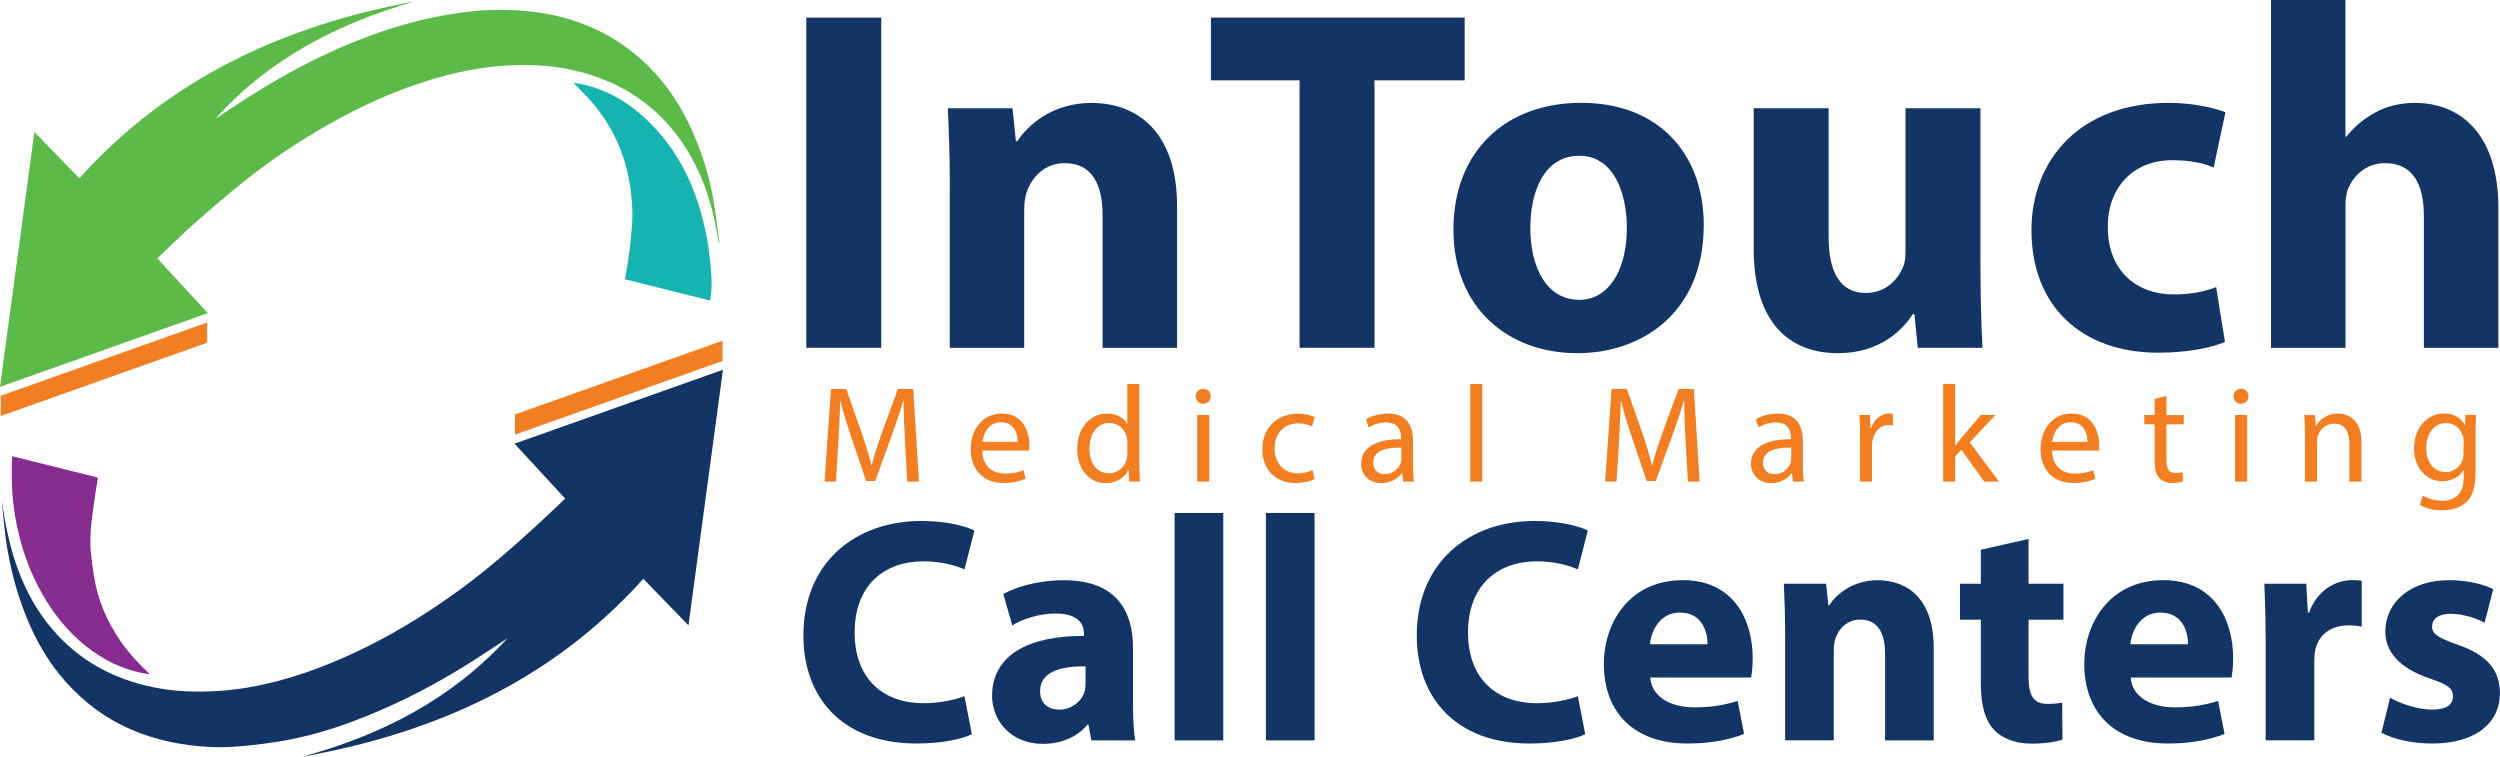 <svg xmlns="http://www.w3.org/2000/svg" id="Layer_2" viewBox="0 0 530.75 160.65"><defs><style>      .cls-1 {        fill: #872c91;      }      .cls-2 {        fill: #16b4b0;      }      .cls-3 {        fill: #f37d21;      }      .cls-4 {        fill: #5cba49;      }      .cls-5 {        fill: #133566;      }    </style></defs><g id="Layer_1-2" data-name="Layer_1"><g><g><path class="cls-5" d="M187.09,3.74v70.1h-15.91V3.74h15.91Z"></path><path class="cls-5" d="M201.64,39.21c0-6.34-.21-11.75-.42-16.22h13.73l.73,6.97h.31c2.08-3.22,7.28-8.11,15.7-8.11,10.4,0,18.2,6.86,18.2,21.84v30.16h-15.81v-28.18c0-6.55-2.29-11.03-8.01-11.03-4.37,0-6.97,3.02-8.01,5.93-.42.94-.62,2.5-.62,3.95v29.33h-15.81v-34.63Z"></path><path class="cls-5" d="M275.9,17.06h-18.82V3.74h53.87v13.31h-19.14v56.79h-15.91V17.06Z"></path><path class="cls-5" d="M361.7,47.84c0,18.62-13.21,27.14-26.83,27.14-14.87,0-26.31-9.78-26.31-26.21s10.82-26.94,27.15-26.94,26,10.71,26,26ZM324.89,48.36c0,8.74,3.64,15.29,10.4,15.29,6.13,0,10.09-6.14,10.09-15.29,0-7.59-2.91-15.29-10.09-15.29-7.59,0-10.4,7.8-10.4,15.29Z"></path><path class="cls-5" d="M420.46,57.51c0,6.66.21,12.06.42,16.33h-13.73l-.73-7.18h-.31c-1.98,3.12-6.76,8.32-15.91,8.32-10.3,0-17.89-6.45-17.89-22.15v-29.85h15.91v27.35c0,7.38,2.39,11.86,7.9,11.86,4.37,0,6.87-3.02,7.9-5.51.42-.94.52-2.18.52-3.43v-30.27h15.91v34.53Z"></path><path class="cls-5" d="M472.36,72.59c-2.81,1.25-8.11,2.29-14.14,2.29-16.43,0-26.94-9.98-26.94-26,0-14.87,10.19-27.04,29.12-27.04,4.16,0,8.74.73,12.06,1.98l-2.5,11.75c-1.87-.83-4.68-1.56-8.84-1.56-8.32,0-13.73,5.93-13.62,14.25,0,9.36,6.24,14.25,13.94,14.25,3.74,0,6.66-.62,9.05-1.56l1.87,11.65Z"></path><path class="cls-5" d="M482.13,0h15.81v29.02h.21c1.66-2.18,3.74-3.85,6.24-5.2,2.29-1.25,5.3-1.98,8.22-1.98,10.09,0,17.79,6.97,17.79,22.26v29.75h-15.81v-27.98c0-6.66-2.29-11.23-8.22-11.23-4.16,0-6.76,2.71-7.9,5.51-.42,1.04-.52,2.39-.52,3.54v30.16h-15.81V0Z"></path></g><g><path class="cls-3" d="M192.13,93.6c-.15-2.74-.32-6.04-.29-8.49h-.09c-.67,2.31-1.49,4.76-2.48,7.47l-3.47,9.54h-1.92l-3.18-9.37c-.93-2.77-1.72-5.31-2.27-7.65h-.06c-.06,2.45-.2,5.75-.38,8.7l-.52,8.44h-2.42l1.37-19.67h3.23l3.35,9.52c.82,2.42,1.49,4.58,1.98,6.63h.09c.5-1.99,1.2-4.14,2.07-6.63l3.5-9.52h3.24l1.22,19.67h-2.48l-.5-8.64Z"></path><path class="cls-3" d="M208.53,95.64c.06,3.47,2.27,4.9,4.84,4.9,1.84,0,2.94-.32,3.91-.73l.44,1.84c-.9.41-2.45.88-4.69.88-4.34,0-6.94-2.86-6.94-7.12s2.51-7.62,6.62-7.62c4.6,0,5.83,4.06,5.83,6.66,0,.53-.06.93-.09,1.2h-9.91ZM216.05,93.81c.03-1.63-.67-4.17-3.56-4.17-2.59,0-3.73,2.39-3.93,4.17h7.49Z"></path><path class="cls-3" d="M241.9,81.52v17.08c0,1.26.03,2.69.12,3.65h-2.3l-.12-2.45h-.06c-.79,1.58-2.51,2.77-4.81,2.77-3.41,0-6.03-2.89-6.03-7.18-.03-4.7,2.89-7.59,6.32-7.59,2.16,0,3.61,1.02,4.25,2.16h.06v-8.44h2.56ZM239.34,93.86c0-.32-.03-.76-.12-1.08-.38-1.63-1.78-2.98-3.7-2.98-2.65,0-4.23,2.34-4.23,5.46,0,2.86,1.4,5.22,4.17,5.22,1.72,0,3.29-1.14,3.76-3.06.09-.35.12-.7.12-1.11v-2.45Z"></path><path class="cls-3" d="M257.02,84.14c.03.88-.61,1.58-1.63,1.58-.9,0-1.54-.7-1.54-1.58s.67-1.61,1.6-1.61,1.57.7,1.57,1.61ZM254.17,102.24v-14.13h2.56v14.13h-2.56Z"></path><path class="cls-3" d="M279.06,101.72c-.67.35-2.16.82-4.05.82-4.25,0-7.02-2.89-7.02-7.21s2.97-7.5,7.58-7.5c1.52,0,2.86.38,3.56.73l-.58,1.99c-.61-.35-1.57-.67-2.97-.67-3.23,0-4.98,2.39-4.98,5.34,0,3.27,2.1,5.28,4.9,5.28,1.46,0,2.42-.38,3.15-.7l.44,1.93Z"></path><path class="cls-3" d="M297.88,102.24l-.2-1.78h-.09c-.79,1.11-2.3,2.1-4.31,2.1-2.86,0-4.31-2.01-4.31-4.06,0-3.42,3.03-5.28,8.48-5.25v-.29c0-1.17-.32-3.27-3.21-3.27-1.31,0-2.68.41-3.67,1.05l-.58-1.69c1.17-.76,2.86-1.25,4.63-1.25,4.31,0,5.36,2.95,5.36,5.78v5.28c0,1.23.06,2.42.23,3.39h-2.33ZM297.5,95.03c-2.8-.06-5.97.44-5.97,3.18,0,1.66,1.11,2.45,2.42,2.45,1.84,0,3-1.17,3.41-2.36.09-.26.15-.55.15-.82v-2.45Z"></path><path class="cls-3" d="M312.13,81.52h2.56v20.73h-2.56v-20.73Z"></path><path class="cls-3" d="M357.85,93.6c-.15-2.74-.32-6.04-.29-8.49h-.09c-.67,2.31-1.49,4.76-2.48,7.47l-3.47,9.54h-1.92l-3.18-9.37c-.93-2.77-1.72-5.31-2.27-7.65h-.06c-.06,2.45-.2,5.75-.38,8.7l-.52,8.44h-2.42l1.37-19.67h3.23l3.35,9.52c.82,2.42,1.49,4.58,1.98,6.63h.09c.5-1.99,1.2-4.14,2.07-6.63l3.5-9.52h3.24l1.22,19.67h-2.48l-.5-8.64Z"></path><path class="cls-3" d="M380.64,102.24l-.2-1.78h-.09c-.79,1.11-2.3,2.1-4.31,2.1-2.86,0-4.31-2.01-4.31-4.06,0-3.42,3.03-5.28,8.48-5.25v-.29c0-1.17-.32-3.27-3.21-3.27-1.31,0-2.68.41-3.67,1.05l-.58-1.69c1.17-.76,2.86-1.25,4.63-1.25,4.31,0,5.36,2.95,5.36,5.78v5.28c0,1.23.06,2.42.23,3.39h-2.33ZM380.26,95.03c-2.8-.06-5.97.44-5.97,3.18,0,1.66,1.11,2.45,2.42,2.45,1.84,0,3-1.17,3.41-2.36.09-.26.15-.55.15-.82v-2.45Z"></path><path class="cls-3" d="M394.89,92.52c0-1.66-.03-3.09-.12-4.41h2.24l.09,2.77h.12c.64-1.9,2.19-3.09,3.91-3.09.29,0,.5.03.73.09v2.42c-.26-.06-.52-.09-.87-.09-1.81,0-3.09,1.37-3.44,3.3-.06.35-.12.76-.12,1.2v7.53h-2.54v-9.72Z"></path><path class="cls-3" d="M415.08,94.59h.06c.35-.5.84-1.11,1.25-1.61l4.14-4.87h3.09l-5.45,5.81,6.21,8.32h-3.12l-4.87-6.77-1.31,1.46v5.31h-2.54v-20.73h2.54v13.08Z"></path><path class="cls-3" d="M435.65,95.64c.06,3.47,2.27,4.9,4.84,4.9,1.84,0,2.94-.32,3.91-.73l.44,1.84c-.9.41-2.45.88-4.69.88-4.34,0-6.94-2.86-6.94-7.12s2.51-7.62,6.62-7.62c4.6,0,5.83,4.06,5.83,6.66,0,.53-.06.93-.09,1.2h-9.91ZM443.17,93.81c.03-1.63-.67-4.17-3.56-4.17-2.59,0-3.73,2.39-3.93,4.17h7.49Z"></path><path class="cls-3" d="M459.93,84.06v4.06h3.67v1.96h-3.67v7.62c0,1.75.5,2.74,1.92,2.74.67,0,1.17-.09,1.49-.18l.12,1.93c-.5.2-1.28.35-2.27.35-1.19,0-2.16-.38-2.77-1.08-.73-.76-.99-2.01-.99-3.68v-7.71h-2.19v-1.96h2.19v-3.39l2.51-.67Z"></path><path class="cls-3" d="M477.35,84.14c.03.88-.61,1.58-1.63,1.58-.9,0-1.54-.7-1.54-1.58s.67-1.61,1.6-1.61,1.57.7,1.57,1.61ZM474.5,102.24v-14.13h2.56v14.13h-2.56Z"></path><path class="cls-3" d="M489.33,91.94c0-1.46-.03-2.66-.12-3.82h2.27l.15,2.33h.06c.7-1.34,2.33-2.66,4.66-2.66,1.95,0,4.98,1.17,4.98,6.01v8.44h-2.56v-8.14c0-2.28-.85-4.17-3.26-4.17-1.69,0-3,1.2-3.44,2.63-.12.32-.17.76-.17,1.2v8.49h-2.56v-10.3Z"></path><path class="cls-3" d="M525.67,88.11c-.06,1.02-.12,2.16-.12,3.88v8.2c0,3.24-.64,5.23-2.01,6.45-1.37,1.28-3.35,1.69-5.13,1.69s-3.56-.41-4.69-1.17l.64-1.96c.93.58,2.39,1.11,4.14,1.11,2.62,0,4.55-1.37,4.55-4.93v-1.58h-.06c-.79,1.31-2.3,2.36-4.49,2.36-3.5,0-6-2.98-6-6.89,0-4.79,3.12-7.5,6.35-7.5,2.45,0,3.79,1.28,4.4,2.45h.06l.12-2.13h2.24ZM523.02,93.69c0-.44-.03-.82-.15-1.17-.47-1.49-1.72-2.71-3.58-2.71-2.45,0-4.2,2.07-4.2,5.34,0,2.77,1.4,5.08,4.17,5.08,1.57,0,3-.99,3.56-2.63.15-.44.2-.93.2-1.37v-2.54Z"></path></g><g><path class="cls-5" d="M206.32,155.88c-1.9.95-6.19,1.97-11.76,1.97-15.84,0-24-9.86-24-22.91,0-15.64,11.15-24.34,25.02-24.34,5.37,0,9.45,1.09,11.29,2.04l-2.11,8.23c-2.11-.88-5.03-1.7-8.7-1.7-8.23,0-14.62,4.96-14.62,15.16,0,9.18,5.44,14.96,14.69,14.96,3.13,0,6.59-.68,8.63-1.5l1.56,8.09Z"></path><path class="cls-5" d="M231.69,157.17l-.61-3.33h-.2c-2.18,2.65-5.58,4.08-9.52,4.08-6.73,0-10.74-4.9-10.74-10.2,0-8.63,7.75-12.78,19.51-12.71v-.48c0-1.77-.95-4.28-6.05-4.28-3.4,0-7,1.16-9.18,2.52l-1.9-6.66c2.31-1.29,6.87-2.92,12.92-2.92,11.08,0,14.62,6.53,14.62,14.35v11.56c0,3.2.14,6.26.48,8.09h-9.31ZM230.47,141.47c-5.44-.07-9.66,1.22-9.66,5.24,0,2.65,1.77,3.94,4.08,3.94,2.58,0,4.69-1.7,5.37-3.81.14-.54.2-1.16.2-1.77v-3.6Z"></path><path class="cls-5" d="M249.37,108.9h10.33v48.28h-10.33v-48.28Z"></path><path class="cls-5" d="M268.75,108.9h10.33v48.28h-10.33v-48.28Z"></path><path class="cls-5" d="M336.54,155.88c-1.9.95-6.19,1.97-11.76,1.97-15.84,0-24-9.86-24-22.91,0-15.64,11.15-24.34,25.02-24.34,5.37,0,9.45,1.09,11.29,2.04l-2.11,8.23c-2.11-.88-5.03-1.7-8.7-1.7-8.23,0-14.62,4.96-14.62,15.16,0,9.18,5.44,14.96,14.69,14.96,3.13,0,6.59-.68,8.63-1.5l1.56,8.09Z"></path><path class="cls-5" d="M350.35,143.85c.34,4.28,4.56,6.32,9.38,6.32,3.54,0,6.39-.48,9.18-1.36l1.36,7c-3.4,1.36-7.55,2.04-12.03,2.04-11.29,0-17.75-6.53-17.75-16.93,0-8.43,5.24-17.75,16.79-17.75,10.74,0,14.82,8.36,14.82,16.59,0,1.77-.2,3.33-.34,4.08h-21.42ZM362.52,136.78c0-2.52-1.09-6.73-5.85-6.73-4.35,0-6.12,3.94-6.39,6.73h12.24Z"></path><path class="cls-5" d="M378.98,134.53c0-4.15-.14-7.68-.27-10.61h8.97l.48,4.56h.2c1.36-2.11,4.76-5.3,10.27-5.3,6.8,0,11.9,4.49,11.9,14.28v19.72h-10.33v-18.43c0-4.28-1.5-7.21-5.24-7.21-2.86,0-4.56,1.97-5.24,3.88-.27.61-.41,1.63-.41,2.58v19.17h-10.33v-22.64Z"></path><path class="cls-5" d="M430.66,114.41v9.52h7.41v7.62h-7.41v12.04c0,4.01.95,5.85,4.08,5.85,1.29,0,2.31-.14,3.06-.27l.07,7.82c-1.36.54-3.81.88-6.73.88-3.33,0-6.12-1.16-7.75-2.86-1.9-1.97-2.86-5.17-2.86-9.86v-13.6h-4.42v-7.62h4.42v-7.21l10.13-2.31Z"></path><path class="cls-5" d="M452.35,143.85c.34,4.28,4.56,6.32,9.38,6.32,3.54,0,6.39-.48,9.18-1.36l1.36,7c-3.4,1.36-7.55,2.04-12.03,2.04-11.29,0-17.75-6.53-17.75-16.93,0-8.43,5.24-17.75,16.79-17.75,10.74,0,14.82,8.36,14.82,16.59,0,1.77-.2,3.33-.34,4.08h-21.42ZM464.52,136.78c0-2.52-1.09-6.73-5.85-6.73-4.35,0-6.12,3.94-6.39,6.73h12.24Z"></path><path class="cls-5" d="M480.98,134.87c0-4.9-.14-8.09-.27-10.95h8.91l.34,6.12h.27c1.7-4.83,5.78-6.87,8.98-6.87.95,0,1.43,0,2.18.14v9.72c-.75-.14-1.63-.27-2.79-.27-3.81,0-6.39,2.04-7.07,5.24-.14.68-.2,1.5-.2,2.31v16.86h-10.33v-22.3Z"></path><path class="cls-5" d="M507.43,148.13c1.9,1.16,5.85,2.52,8.91,2.52s4.42-1.09,4.42-2.79-1.02-2.52-4.9-3.81c-6.87-2.31-9.52-6.05-9.45-10,0-6.19,5.3-10.88,13.53-10.88,3.88,0,7.34.88,9.38,1.9l-1.84,7.14c-1.5-.82-4.35-1.9-7.21-1.9-2.52,0-3.94,1.02-3.94,2.72,0,1.56,1.29,2.38,5.37,3.81,6.32,2.18,8.97,5.37,9.04,10.27,0,6.19-4.9,10.74-14.42,10.74-4.35,0-8.23-.95-10.74-2.31l1.84-7.41Z"></path></g><g><path class="cls-5" d="M.4,106.34c.69,4.93,1.65,9.75,3.36,14.4,1.71,4.64,4.02,8.93,7.24,12.72,5.75,6.78,13.07,10.74,21.73,12.48,4.36.88,8.76,1.02,13.15.78,5.8-.31,11.47-1.53,17.01-3.28,6.52-2.06,12.72-4.83,18.74-8.08,5.75-3.11,11.21-6.66,16.47-10.52,2.63-1.93,5.17-3.98,7.67-6.08,2.57-2.16,5.08-4.4,7.56-6.66,2.24-2.03,4.41-4.13,6.66-6.24-3.61-3.92-7.14-7.75-10.76-11.67,14.75-5.23,29.42-10.43,44.26-15.7-2.45,18.1-4.87,36.06-7.33,54.27-3.3-3.4-6.42-6.62-9.58-9.88-19.38,21.58-44.23,32.76-72.31,37.75,16.63-4.55,31.52-12.11,43.46-25.14-2.58,1.7-4.98,3.33-7.43,4.88-5.53,3.49-11.24,6.68-17.2,9.38-7.28,3.3-14.76,6.05-22.65,7.46-3.06.55-6.16.92-9.26,1.21-2.21.21-4.45.28-6.66.16-5.79-.3-11.41-1.41-16.78-3.74-5.4-2.34-9.96-5.78-13.84-10.13-3.91-4.38-6.7-9.47-8.79-14.94-1.67-4.37-2.82-8.89-3.61-13.49-.43-2.51-.62-5.05-.91-7.58-.09-.79-.15-1.58-.22-2.38Z"></path><path class="cls-4" d="M44.13,66.47c-14.74,5.23-29.32,10.4-44.13,15.65,2.44-18.05,4.86-35.97,7.3-54.1,3.22,3.32,6.33,6.52,9.55,9.84C35.93,16.62,60.33,5.42,87.94.32c-7.93,2.31-15.6,5.27-22.81,9.37-7.28,4.14-13.82,9.23-19.38,15.54,1.87-1.25,3.72-2.52,5.6-3.73,10.71-6.91,21.96-12.67,34.26-16.23,4.04-1.17,8.13-2.02,12.3-2.6,4.05-.57,8.12-.71,12.17-.45,9.1.57,17.46,3.33,24.62,9.17,5.46,4.45,9.42,10.05,12.28,16.45,2.12,4.77,3.66,9.72,4.52,14.87.48,2.88.82,5.78,1.22,8.68.01.08-.01.16-.11.26-.21-1.14-.4-2.29-.62-3.43-1.47-7.66-4.28-14.74-9.3-20.8-5.15-6.22-11.76-10.16-19.56-12.18-5.04-1.31-10.17-1.62-15.32-1.34-5.88.32-11.61,1.53-17.23,3.29-7.62,2.4-14.82,5.75-21.74,9.74-5.88,3.39-11.5,7.18-16.81,11.4-3.63,2.88-7.15,5.91-10.62,8.98-2.73,2.41-5.31,4.97-8.02,7.53,3.59,3.9,7.11,7.72,10.73,11.64Z"></path><path class="cls-1" d="M31.75,143.14c-5.28-.74-9.78-2.93-13.78-6.18-3.62-2.95-6.51-6.54-8.84-10.58-2.98-5.15-4.85-10.7-5.88-16.54-.74-4.23-.88-8.51-.68-12.98,6.09,1.51,12.12,3.01,18.22,4.53-.19,1.18-.39,2.31-.56,3.44-.21,1.43-.41,2.87-.59,4.3-.15,1.19-.32,2.38-.38,3.57-.07,1.32-.12,2.66-.01,3.98.15,1.88.4,3.75.69,5.62.78,4.97,2.7,9.48,5.52,13.63,1.63,2.39,3.53,4.54,5.64,6.51.21.19.39.41.65.69Z"></path><path class="cls-2" d="M150.74,63.8c-5.99-1.49-11.97-2.99-18.06-4.51.19-1.13.4-2.21.56-3.3.25-1.72.52-3.45.68-5.18.18-1.91.38-3.84.33-5.76-.19-8.33-2.58-15.93-7.85-22.48-1.3-1.61-2.82-3.05-4.23-4.56-.07-.08-.13-.17-.36-.45.91.17,1.6.26,2.26.42,4.37,1.1,8.27,3.13,11.7,6.06,7.23,6.18,11.42,14.15,13.61,23.26.64,2.68,1.15,5.42,1.38,8.16.24,2.74.59,5.51-.04,8.33Z"></path><path class="cls-3" d="M153.39,72.34v4.29c-14.65,5.2-29.33,10.4-44.06,15.63v-4.27c14.65-5.2,29.33-10.41,44.06-15.65Z"></path><path class="cls-3" d="M43.98,72.75c-14.61,5.19-29.17,10.36-43.82,15.56v-4.29c14.53-5.16,29.14-10.34,43.82-15.55v4.27Z"></path></g></g></g></svg>